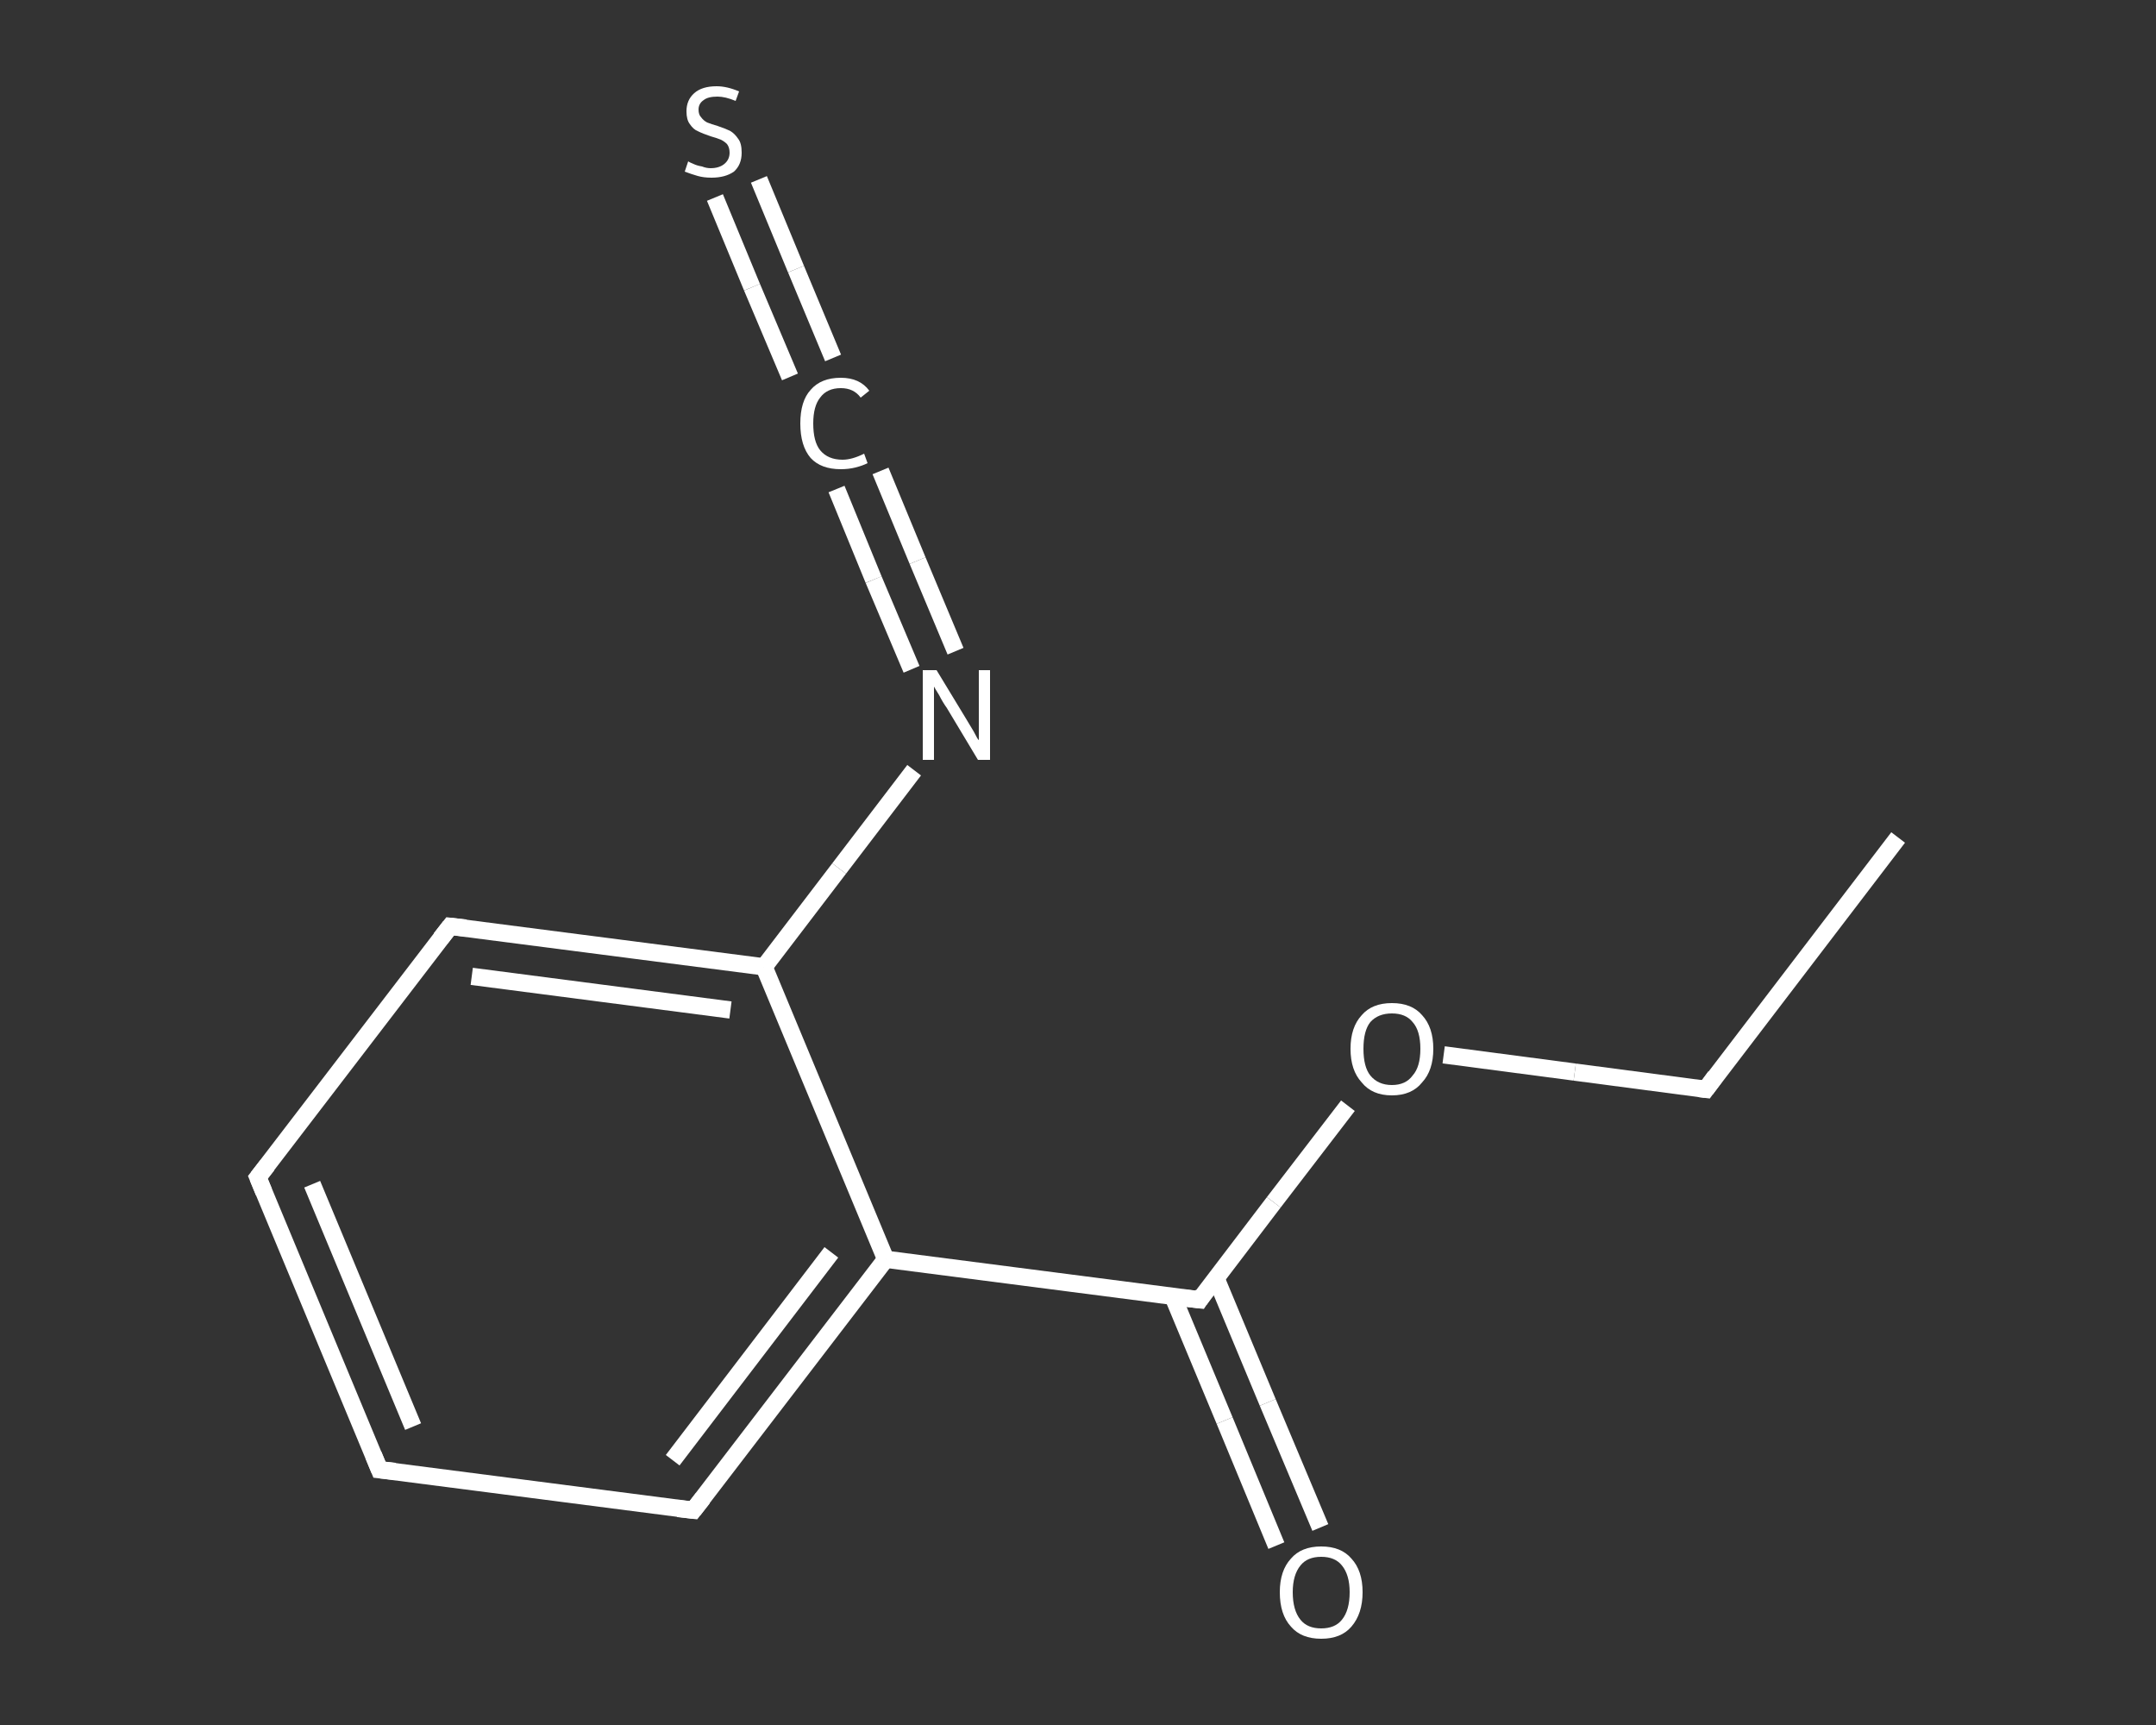 <?xml version='1.0' encoding='iso-8859-1'?>
<svg version='1.1' baseProfile='full'
              xmlns='http://www.w3.org/2000/svg'
                      xmlns:rdkit='http://www.rdkit.org/xml'
                      xmlns:xlink='http://www.w3.org/1999/xlink'
                  xml:space='preserve'
width='250px' height='200px' viewBox='0 0 250 200'>
<rect x="0" y="0" width="250" height="200" fill="#333333" stroke="none"/>
<!-- END OF HEADER -->
<rect style='opacity:1.0;fill:transparent;stroke:none' width='250.0' height='200.0' x='0.0' y='0.0'> </rect>
<path class='bond-0 atom-0 atom-1' d='M 220.1,97.1 L 197.8,126.3' style='fill:none;fill-rule:evenodd;stroke:#FFFFFF;stroke-width:2.0px;stroke-linecap:butt;stroke-linejoin:miter;stroke-opacity:1' />
<path class='bond-1 atom-1 atom-2' d='M 197.8,126.3 L 182.6,124.3' style='fill:none;fill-rule:evenodd;stroke:#FFFFFF;stroke-width:2.0px;stroke-linecap:butt;stroke-linejoin:miter;stroke-opacity:1' />
<path class='bond-1 atom-1 atom-2' d='M 182.6,124.3 L 167.4,122.3' style='fill:none;fill-rule:evenodd;stroke:#FFFFFF;stroke-width:2.0px;stroke-linecap:butt;stroke-linejoin:miter;stroke-opacity:1' />
<path class='bond-2 atom-2 atom-3' d='M 156.3,128.2 L 147.7,139.4' style='fill:none;fill-rule:evenodd;stroke:#FFFFFF;stroke-width:2.0px;stroke-linecap:butt;stroke-linejoin:miter;stroke-opacity:1' />
<path class='bond-2 atom-2 atom-3' d='M 147.7,139.4 L 139.1,150.7' style='fill:none;fill-rule:evenodd;stroke:#FFFFFF;stroke-width:2.0px;stroke-linecap:butt;stroke-linejoin:miter;stroke-opacity:1' />
<path class='bond-3 atom-3 atom-4' d='M 136.0,150.3 L 142.0,164.7' style='fill:none;fill-rule:evenodd;stroke:#FFFFFF;stroke-width:2.0px;stroke-linecap:butt;stroke-linejoin:miter;stroke-opacity:1' />
<path class='bond-3 atom-3 atom-4' d='M 142.0,164.7 L 148.0,179.2' style='fill:none;fill-rule:evenodd;stroke:#FFFFFF;stroke-width:2.0px;stroke-linecap:butt;stroke-linejoin:miter;stroke-opacity:1' />
<path class='bond-3 atom-3 atom-4' d='M 141.0,148.2 L 147.0,162.6' style='fill:none;fill-rule:evenodd;stroke:#FFFFFF;stroke-width:2.0px;stroke-linecap:butt;stroke-linejoin:miter;stroke-opacity:1' />
<path class='bond-3 atom-3 atom-4' d='M 147.0,162.6 L 153.1,177.1' style='fill:none;fill-rule:evenodd;stroke:#FFFFFF;stroke-width:2.0px;stroke-linecap:butt;stroke-linejoin:miter;stroke-opacity:1' />
<path class='bond-4 atom-3 atom-5' d='M 139.1,150.7 L 102.7,146.0' style='fill:none;fill-rule:evenodd;stroke:#FFFFFF;stroke-width:2.0px;stroke-linecap:butt;stroke-linejoin:miter;stroke-opacity:1' />
<path class='bond-5 atom-5 atom-6' d='M 102.7,146.0 L 80.4,175.1' style='fill:none;fill-rule:evenodd;stroke:#FFFFFF;stroke-width:2.0px;stroke-linecap:butt;stroke-linejoin:miter;stroke-opacity:1' />
<path class='bond-5 atom-5 atom-6' d='M 96.4,145.2 L 78.0,169.3' style='fill:none;fill-rule:evenodd;stroke:#FFFFFF;stroke-width:2.0px;stroke-linecap:butt;stroke-linejoin:miter;stroke-opacity:1' />
<path class='bond-6 atom-6 atom-7' d='M 80.4,175.1 L 44.0,170.4' style='fill:none;fill-rule:evenodd;stroke:#FFFFFF;stroke-width:2.0px;stroke-linecap:butt;stroke-linejoin:miter;stroke-opacity:1' />
<path class='bond-7 atom-7 atom-8' d='M 44.0,170.4 L 29.9,136.5' style='fill:none;fill-rule:evenodd;stroke:#FFFFFF;stroke-width:2.0px;stroke-linecap:butt;stroke-linejoin:miter;stroke-opacity:1' />
<path class='bond-7 atom-7 atom-8' d='M 47.9,165.4 L 36.2,137.3' style='fill:none;fill-rule:evenodd;stroke:#FFFFFF;stroke-width:2.0px;stroke-linecap:butt;stroke-linejoin:miter;stroke-opacity:1' />
<path class='bond-8 atom-8 atom-9' d='M 29.9,136.5 L 52.2,107.4' style='fill:none;fill-rule:evenodd;stroke:#FFFFFF;stroke-width:2.0px;stroke-linecap:butt;stroke-linejoin:miter;stroke-opacity:1' />
<path class='bond-9 atom-9 atom-10' d='M 52.2,107.4 L 88.6,112.1' style='fill:none;fill-rule:evenodd;stroke:#FFFFFF;stroke-width:2.0px;stroke-linecap:butt;stroke-linejoin:miter;stroke-opacity:1' />
<path class='bond-9 atom-9 atom-10' d='M 54.7,113.2 L 84.7,117.1' style='fill:none;fill-rule:evenodd;stroke:#FFFFFF;stroke-width:2.0px;stroke-linecap:butt;stroke-linejoin:miter;stroke-opacity:1' />
<path class='bond-10 atom-10 atom-11' d='M 88.6,112.1 L 97.3,100.7' style='fill:none;fill-rule:evenodd;stroke:#FFFFFF;stroke-width:2.0px;stroke-linecap:butt;stroke-linejoin:miter;stroke-opacity:1' />
<path class='bond-10 atom-10 atom-11' d='M 97.3,100.7 L 106.0,89.3' style='fill:none;fill-rule:evenodd;stroke:#FFFFFF;stroke-width:2.0px;stroke-linecap:butt;stroke-linejoin:miter;stroke-opacity:1' />
<path class='bond-11 atom-11 atom-12' d='M 105.7,77.6 L 101.3,67.2' style='fill:none;fill-rule:evenodd;stroke:#FFFFFF;stroke-width:2.0px;stroke-linecap:butt;stroke-linejoin:miter;stroke-opacity:1' />
<path class='bond-11 atom-11 atom-12' d='M 101.3,67.2 L 97.0,56.7' style='fill:none;fill-rule:evenodd;stroke:#FFFFFF;stroke-width:2.0px;stroke-linecap:butt;stroke-linejoin:miter;stroke-opacity:1' />
<path class='bond-11 atom-11 atom-12' d='M 110.8,75.5 L 106.4,65.0' style='fill:none;fill-rule:evenodd;stroke:#FFFFFF;stroke-width:2.0px;stroke-linecap:butt;stroke-linejoin:miter;stroke-opacity:1' />
<path class='bond-11 atom-11 atom-12' d='M 106.4,65.0 L 102.1,54.6' style='fill:none;fill-rule:evenodd;stroke:#FFFFFF;stroke-width:2.0px;stroke-linecap:butt;stroke-linejoin:miter;stroke-opacity:1' />
<path class='bond-12 atom-12 atom-13' d='M 91.6,43.7 L 87.2,33.3' style='fill:none;fill-rule:evenodd;stroke:#FFFFFF;stroke-width:2.0px;stroke-linecap:butt;stroke-linejoin:miter;stroke-opacity:1' />
<path class='bond-12 atom-12 atom-13' d='M 87.2,33.3 L 82.9,22.9' style='fill:none;fill-rule:evenodd;stroke:#FFFFFF;stroke-width:2.0px;stroke-linecap:butt;stroke-linejoin:miter;stroke-opacity:1' />
<path class='bond-12 atom-12 atom-13' d='M 96.6,41.5 L 92.3,31.2' style='fill:none;fill-rule:evenodd;stroke:#FFFFFF;stroke-width:2.0px;stroke-linecap:butt;stroke-linejoin:miter;stroke-opacity:1' />
<path class='bond-12 atom-12 atom-13' d='M 92.3,31.2 L 88.0,20.8' style='fill:none;fill-rule:evenodd;stroke:#FFFFFF;stroke-width:2.0px;stroke-linecap:butt;stroke-linejoin:miter;stroke-opacity:1' />
<path class='bond-13 atom-10 atom-5' d='M 88.6,112.1 L 102.7,146.0' style='fill:none;fill-rule:evenodd;stroke:#FFFFFF;stroke-width:2.0px;stroke-linecap:butt;stroke-linejoin:miter;stroke-opacity:1' />
<path d='M 198.9,124.8 L 197.8,126.3 L 197.0,126.2' style='fill:none;stroke:#FFFFFF;stroke-width:2.0px;stroke-linecap:butt;stroke-linejoin:miter;stroke-opacity:1;' />
<path d='M 139.5,150.1 L 139.1,150.7 L 137.3,150.5' style='fill:none;stroke:#FFFFFF;stroke-width:2.0px;stroke-linecap:butt;stroke-linejoin:miter;stroke-opacity:1;' />
<path d='M 81.5,173.7 L 80.4,175.1 L 78.6,174.9' style='fill:none;stroke:#FFFFFF;stroke-width:2.0px;stroke-linecap:butt;stroke-linejoin:miter;stroke-opacity:1;' />
<path d='M 45.8,170.6 L 44.0,170.4 L 43.3,168.7' style='fill:none;stroke:#FFFFFF;stroke-width:2.0px;stroke-linecap:butt;stroke-linejoin:miter;stroke-opacity:1;' />
<path d='M 30.6,138.2 L 29.9,136.5 L 31.0,135.1' style='fill:none;stroke:#FFFFFF;stroke-width:2.0px;stroke-linecap:butt;stroke-linejoin:miter;stroke-opacity:1;' />
<path d='M 51.1,108.8 L 52.2,107.4 L 54.0,107.6' style='fill:none;stroke:#FFFFFF;stroke-width:2.0px;stroke-linecap:butt;stroke-linejoin:miter;stroke-opacity:1;' />
<path class='atom-2' d='M 156.6 121.6
Q 156.6 119.1, 157.9 117.7
Q 159.1 116.3, 161.4 116.3
Q 163.7 116.3, 164.9 117.7
Q 166.2 119.1, 166.2 121.6
Q 166.2 124.1, 164.9 125.5
Q 163.7 127.0, 161.4 127.0
Q 159.1 127.0, 157.9 125.5
Q 156.6 124.1, 156.6 121.6
M 161.4 125.8
Q 163.0 125.8, 163.8 124.7
Q 164.7 123.7, 164.7 121.6
Q 164.7 119.5, 163.8 118.5
Q 163.0 117.5, 161.4 117.5
Q 159.8 117.5, 158.9 118.5
Q 158.1 119.5, 158.1 121.6
Q 158.1 123.7, 158.9 124.7
Q 159.8 125.8, 161.4 125.8
' fill='#FFFFFF'/>
<path class='atom-4' d='M 148.4 184.6
Q 148.4 182.1, 149.7 180.7
Q 150.9 179.3, 153.2 179.3
Q 155.5 179.3, 156.7 180.7
Q 158.0 182.1, 158.0 184.6
Q 158.0 187.1, 156.7 188.6
Q 155.5 190.0, 153.2 190.0
Q 150.9 190.0, 149.7 188.6
Q 148.4 187.2, 148.4 184.6
M 153.2 188.8
Q 154.8 188.8, 155.6 187.8
Q 156.5 186.7, 156.5 184.6
Q 156.5 182.6, 155.6 181.5
Q 154.8 180.5, 153.2 180.5
Q 151.6 180.5, 150.8 181.5
Q 149.9 182.6, 149.9 184.6
Q 149.9 186.7, 150.8 187.8
Q 151.6 188.8, 153.2 188.8
' fill='#FFFFFF'/>
<path class='atom-11' d='M 108.6 77.7
L 112.0 83.3
Q 112.3 83.8, 112.9 84.8
Q 113.4 85.8, 113.5 85.8
L 113.5 77.7
L 114.8 77.7
L 114.8 88.1
L 113.4 88.1
L 109.8 82.1
Q 109.3 81.4, 108.9 80.6
Q 108.4 79.8, 108.3 79.6
L 108.3 88.1
L 107.0 88.1
L 107.0 77.7
L 108.6 77.7
' fill='#FFFFFF'/>
<path class='atom-12' d='M 92.8 49.1
Q 92.8 46.5, 94.0 45.2
Q 95.2 43.8, 97.5 43.8
Q 99.7 43.8, 100.8 45.3
L 99.8 46.1
Q 99.0 45.0, 97.5 45.0
Q 95.9 45.0, 95.1 46.1
Q 94.3 47.1, 94.3 49.1
Q 94.3 51.2, 95.1 52.2
Q 96.0 53.3, 97.7 53.3
Q 98.8 53.3, 100.2 52.6
L 100.6 53.7
Q 100.0 54.0, 99.2 54.2
Q 98.4 54.4, 97.5 54.4
Q 95.2 54.4, 94.0 53.1
Q 92.8 51.7, 92.8 49.1
' fill='#FFFFFF'/>
<path class='atom-13' d='M 79.8 18.7
Q 79.9 18.8, 80.4 19.0
Q 80.8 19.2, 81.4 19.3
Q 81.9 19.5, 82.4 19.5
Q 83.4 19.5, 84.0 19.0
Q 84.6 18.5, 84.6 17.7
Q 84.6 17.1, 84.3 16.7
Q 84.0 16.4, 83.6 16.2
Q 83.1 16.0, 82.4 15.8
Q 81.5 15.5, 80.9 15.2
Q 80.4 15.0, 80.0 14.4
Q 79.6 13.9, 79.6 12.9
Q 79.6 11.6, 80.5 10.8
Q 81.4 10.0, 83.1 10.0
Q 84.3 10.0, 85.7 10.6
L 85.3 11.7
Q 84.1 11.2, 83.2 11.2
Q 82.1 11.2, 81.6 11.6
Q 81.0 12.0, 81.0 12.7
Q 81.0 13.3, 81.3 13.6
Q 81.6 14.0, 82.0 14.2
Q 82.5 14.4, 83.2 14.6
Q 84.1 14.9, 84.7 15.2
Q 85.2 15.5, 85.6 16.1
Q 86.0 16.6, 86.0 17.7
Q 86.0 19.1, 85.1 19.9
Q 84.1 20.6, 82.5 20.6
Q 81.6 20.6, 80.9 20.4
Q 80.2 20.2, 79.4 19.9
L 79.8 18.7
' fill='#FFFFFF'/>
</svg>
